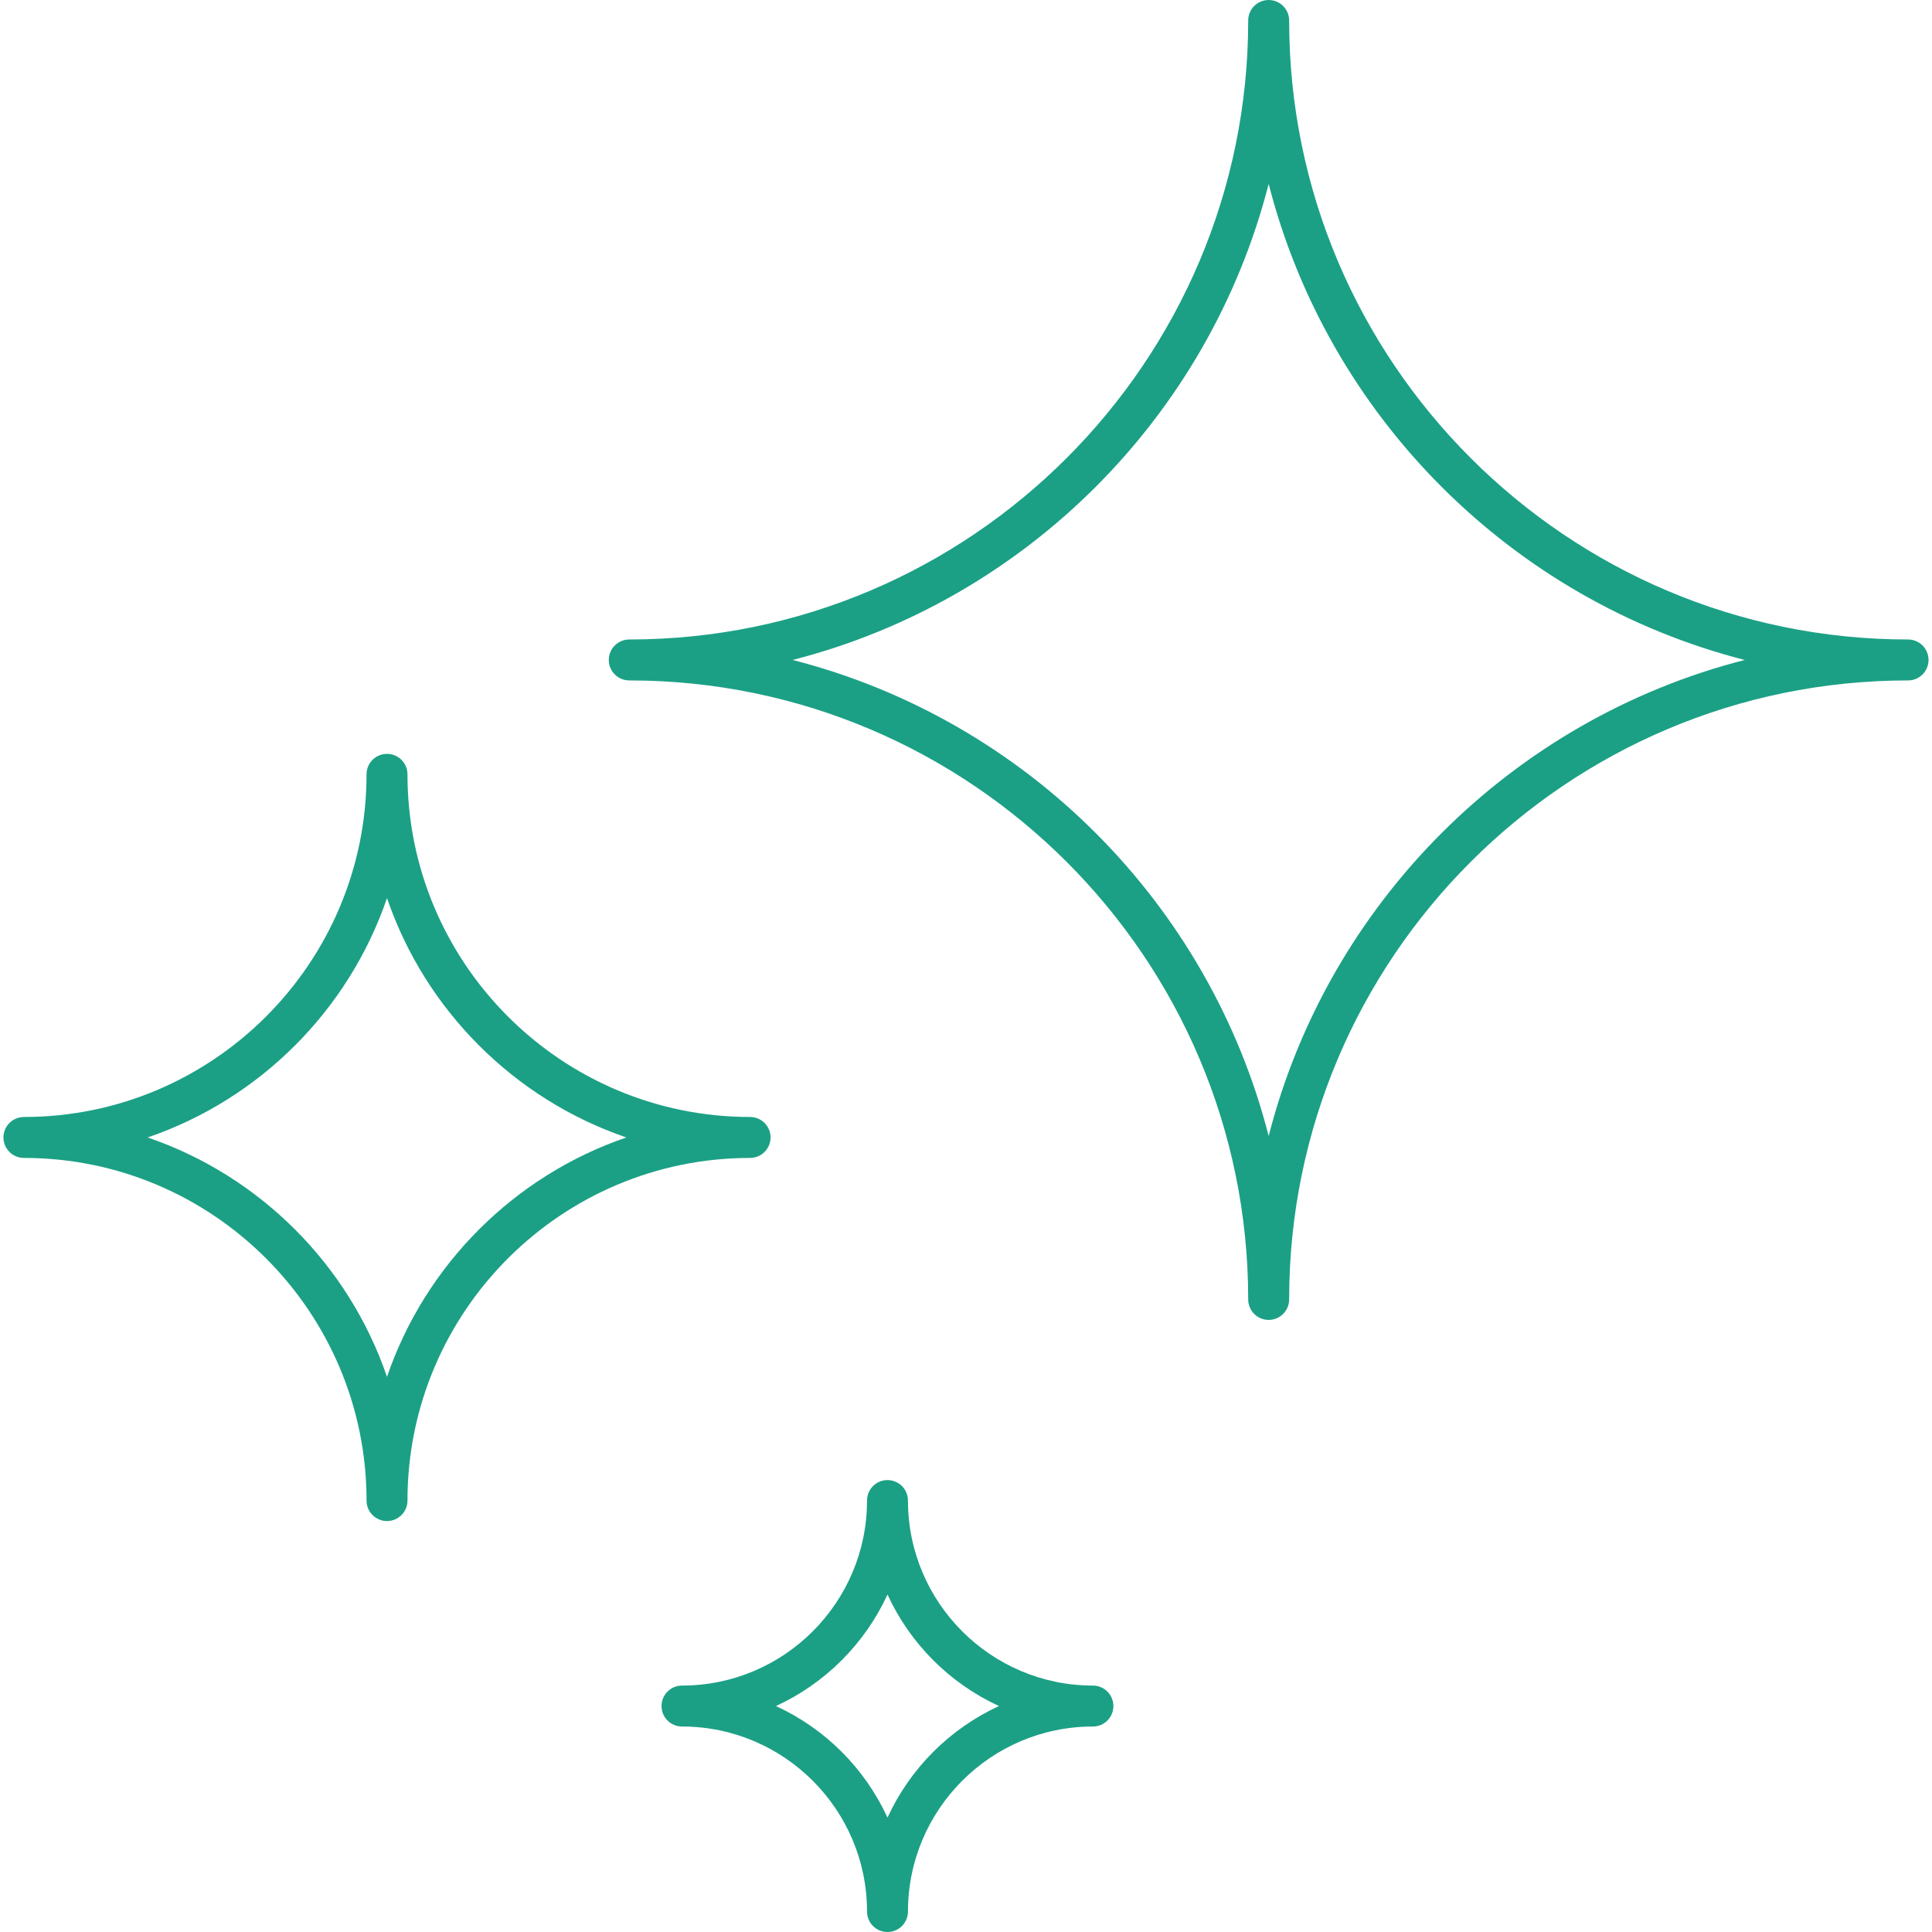 <?xml version="1.0" encoding="UTF-8"?> <svg xmlns="http://www.w3.org/2000/svg" width="100" height="100" viewBox="0 0 100 100" fill="none"><g clip-path="url(#clip0_37_92)"><path d="M39.884 58.875C39.884 58.289 39.41 57.815 38.824 57.815C29.046 57.815 21.091 49.859 21.091 40.08C21.091 39.495 20.617 39.02 20.031 39.02C19.445 39.02 18.972 39.495 18.972 40.08C18.972 49.859 11.016 57.815 1.239 57.815C0.653 57.815 0.179 58.289 0.179 58.875C0.179 59.461 0.653 59.934 1.239 59.934C11.016 59.934 18.972 67.891 18.972 77.67C18.972 78.255 19.445 78.729 20.031 78.729C20.617 78.729 21.091 78.255 21.091 77.67C21.091 67.891 29.046 59.934 38.824 59.934C39.41 59.934 39.884 59.461 39.884 58.875ZM20.031 71.265C18.048 65.46 13.446 60.858 7.642 58.875C13.447 56.892 18.048 52.288 20.031 46.484C22.015 52.289 26.617 56.892 32.421 58.875C26.617 60.858 22.015 65.462 20.031 71.265Z" fill="#1BA085"></path><path d="M56.57 87.245C51.291 87.245 46.996 82.949 46.996 77.669C46.996 77.083 46.522 76.609 45.936 76.609C45.35 76.609 44.877 77.083 44.877 77.669C44.877 82.949 40.581 87.245 35.3 87.245C34.714 87.245 34.241 87.719 34.241 88.305C34.241 88.891 34.714 89.364 35.3 89.364C40.581 89.364 44.877 93.66 44.877 98.941C44.877 99.527 45.35 100 45.936 100C46.522 100 46.996 99.527 46.996 98.941C46.996 93.66 51.291 89.364 56.57 89.364C57.156 89.364 57.629 88.891 57.629 88.305C57.629 87.719 57.156 87.245 56.57 87.245ZM45.936 94.078C44.767 91.532 42.709 89.473 40.163 88.305C42.709 87.135 44.767 85.078 45.936 82.532C47.106 85.078 49.162 87.136 51.708 88.305C49.162 89.474 47.106 91.532 45.936 94.078Z" fill="#1BA085"></path><path d="M98.762 33.1C81.096 33.1 66.726 18.727 66.726 1.059C66.726 0.475 66.252 0 65.666 0C65.08 0 64.607 0.475 64.607 1.059C64.607 18.727 50.236 33.1 32.571 33.1C31.985 33.1 31.511 33.574 31.511 34.159C31.511 34.744 31.985 35.219 32.571 35.219C50.236 35.219 64.607 49.591 64.607 67.259C64.607 67.845 65.08 68.318 65.666 68.318C66.252 68.318 66.726 67.845 66.726 67.259C66.726 49.591 81.096 35.219 98.762 35.219C99.347 35.219 99.821 34.744 99.821 34.159C99.821 33.574 99.347 33.1 98.762 33.1ZM65.666 58.801C62.585 46.748 53.079 37.24 41.026 34.159C53.079 31.078 62.585 21.571 65.666 9.517C68.747 21.571 78.254 31.078 90.306 34.159C78.254 37.24 68.747 46.748 65.666 58.801Z" fill="#1BA085"></path></g><defs><clipPath id="clip0_37_92"><rect width="100" height="100" fill="white"></rect></clipPath></defs></svg> 